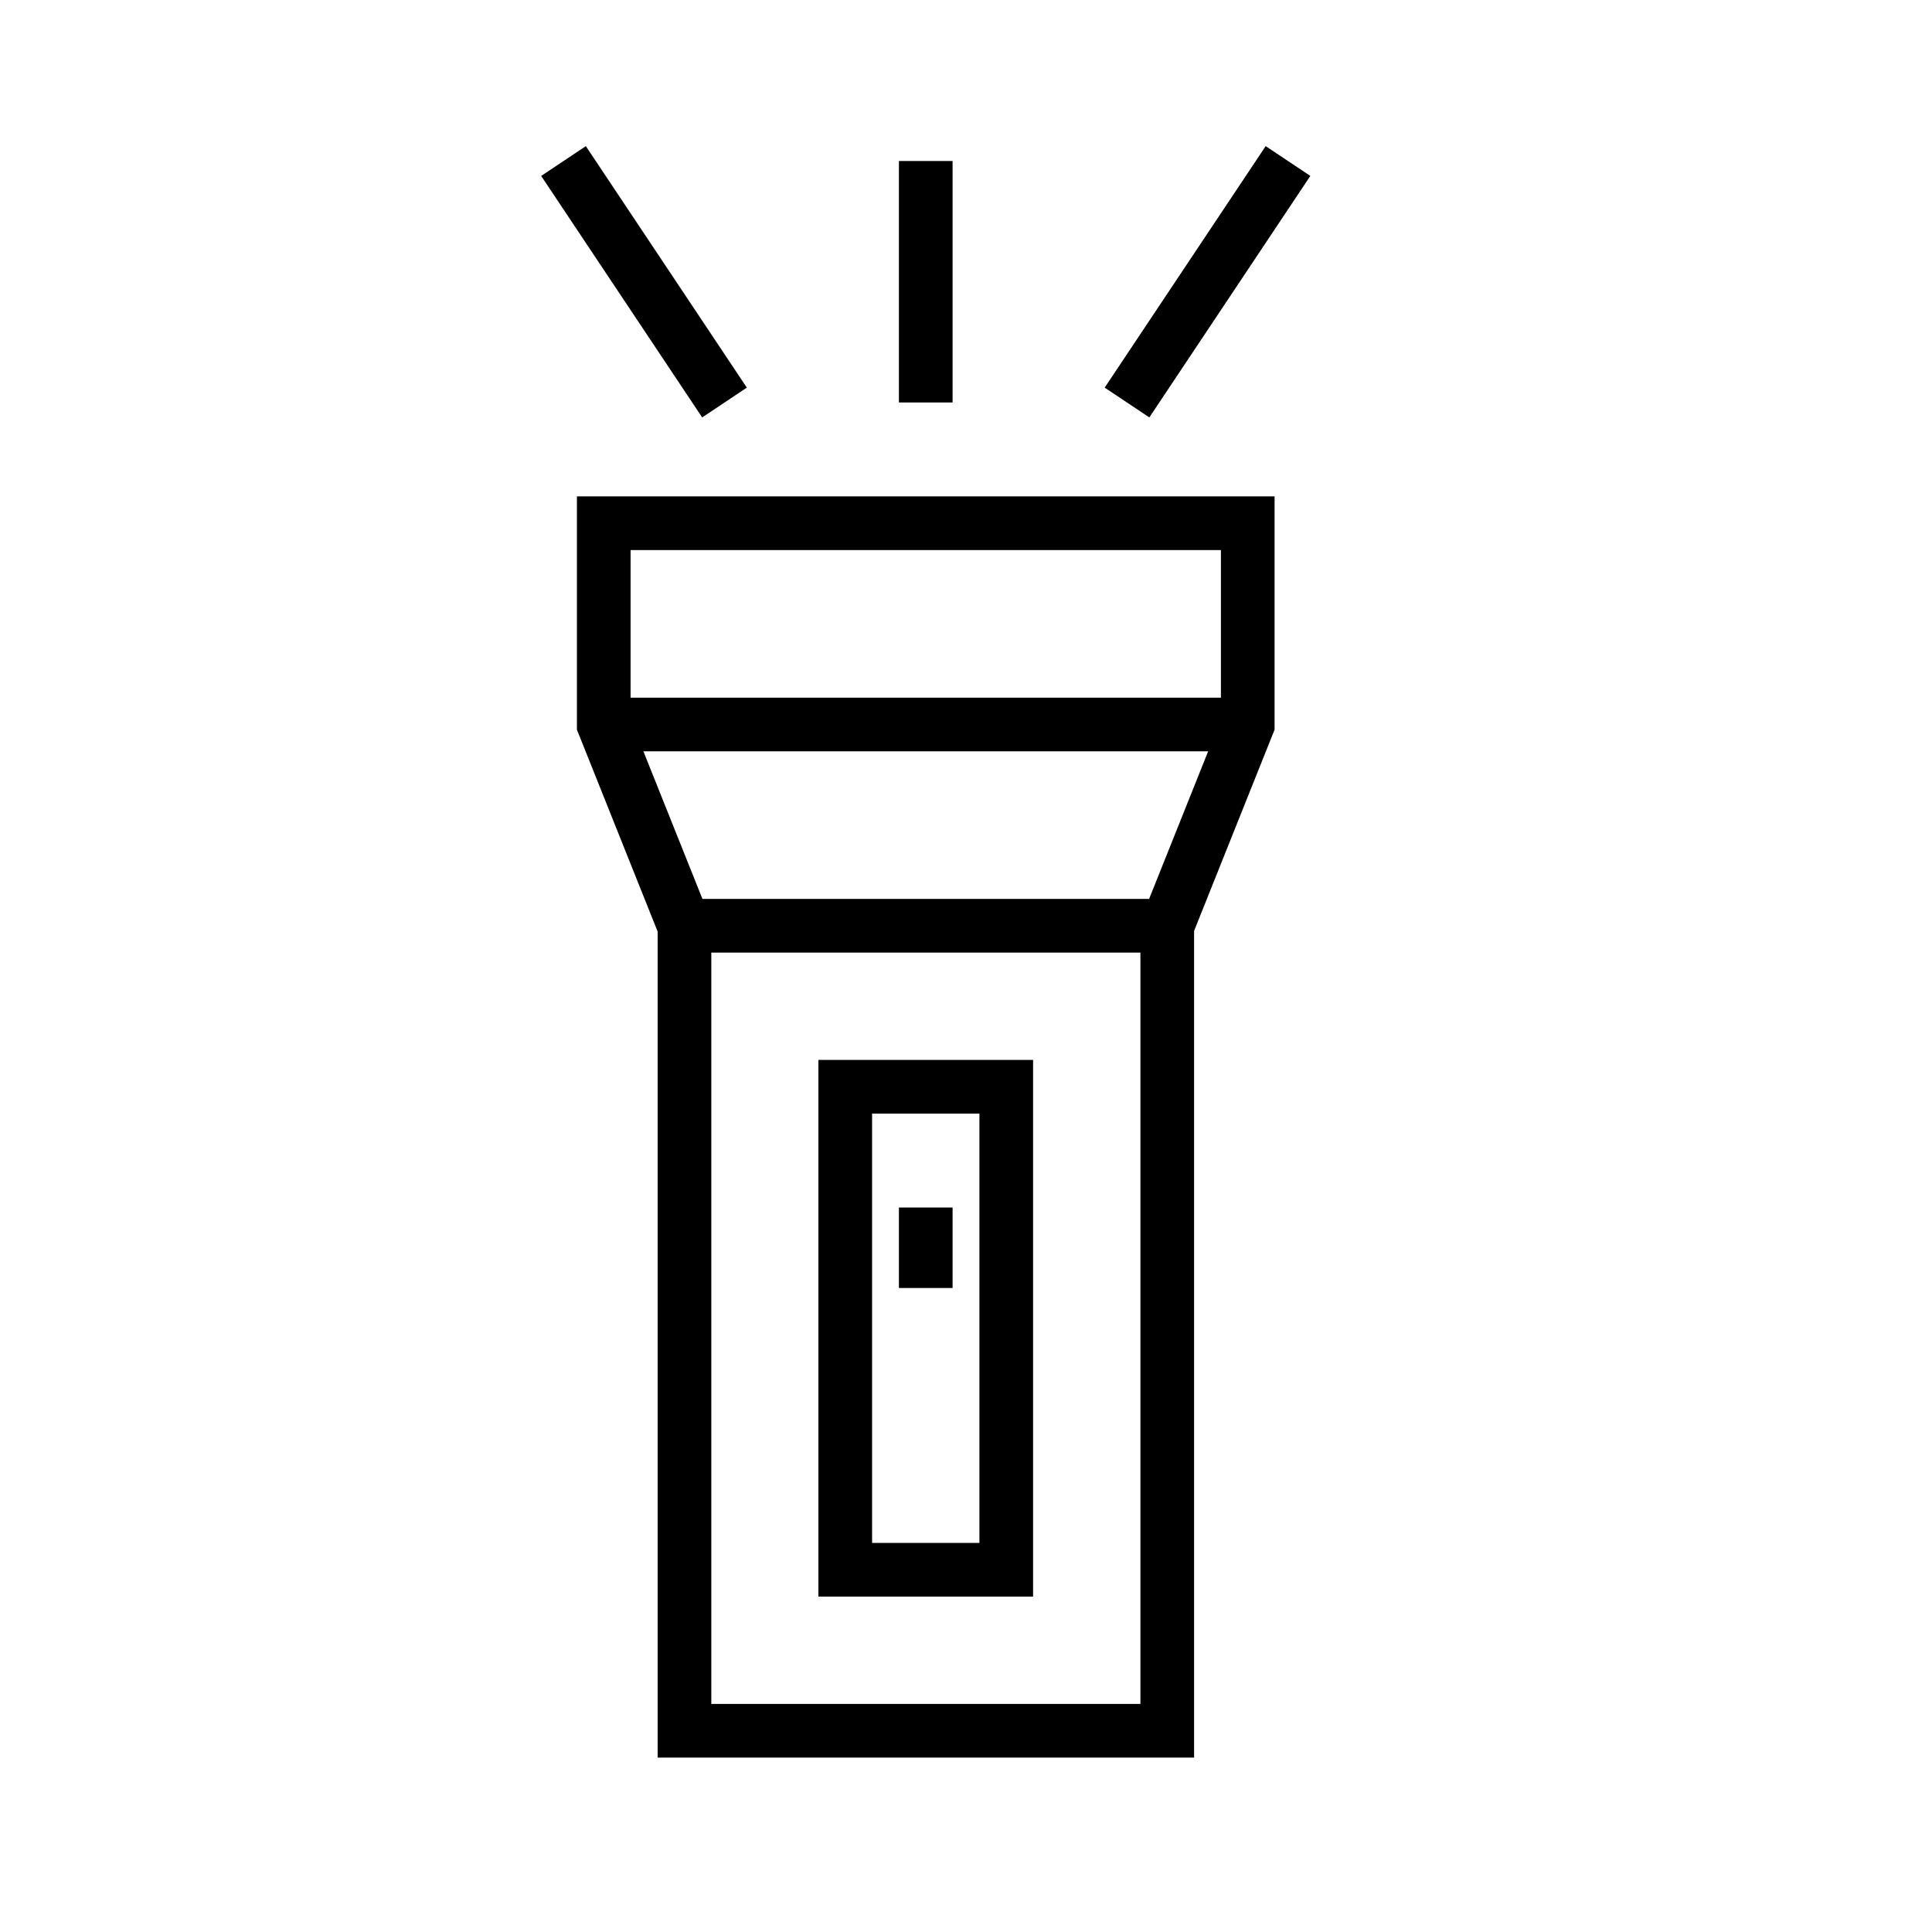 <svg xmlns="http://www.w3.org/2000/svg" width="36" height="36" fill="none" viewBox="0 0 36 36"><path fill="#000" fill-rule="evenodd" d="m13.916 7.223-3-4.5-.832.555 3 4.5zm10.5-3.945-3 4.5-.832-.555 3-4.5zM16.75 3v4.5h1V3zm-5.5 6.25h-.5v4.347l.036.089 1.468 3.672V32.75h9.996V17.347l1.464-3.661.036-.09V9.25h-12.5m2.004 8.5h7.996v14h-7.996zm8.158-1 1.1-2.75H11.989l1.1 2.75zM11.75 13h11v-2.75h-11zm3.5 6.75h4v10h-4v-10m1 1v8h2v-8zm.5 1.75V24h1v-1.5z" clip-rule="evenodd"/></svg>